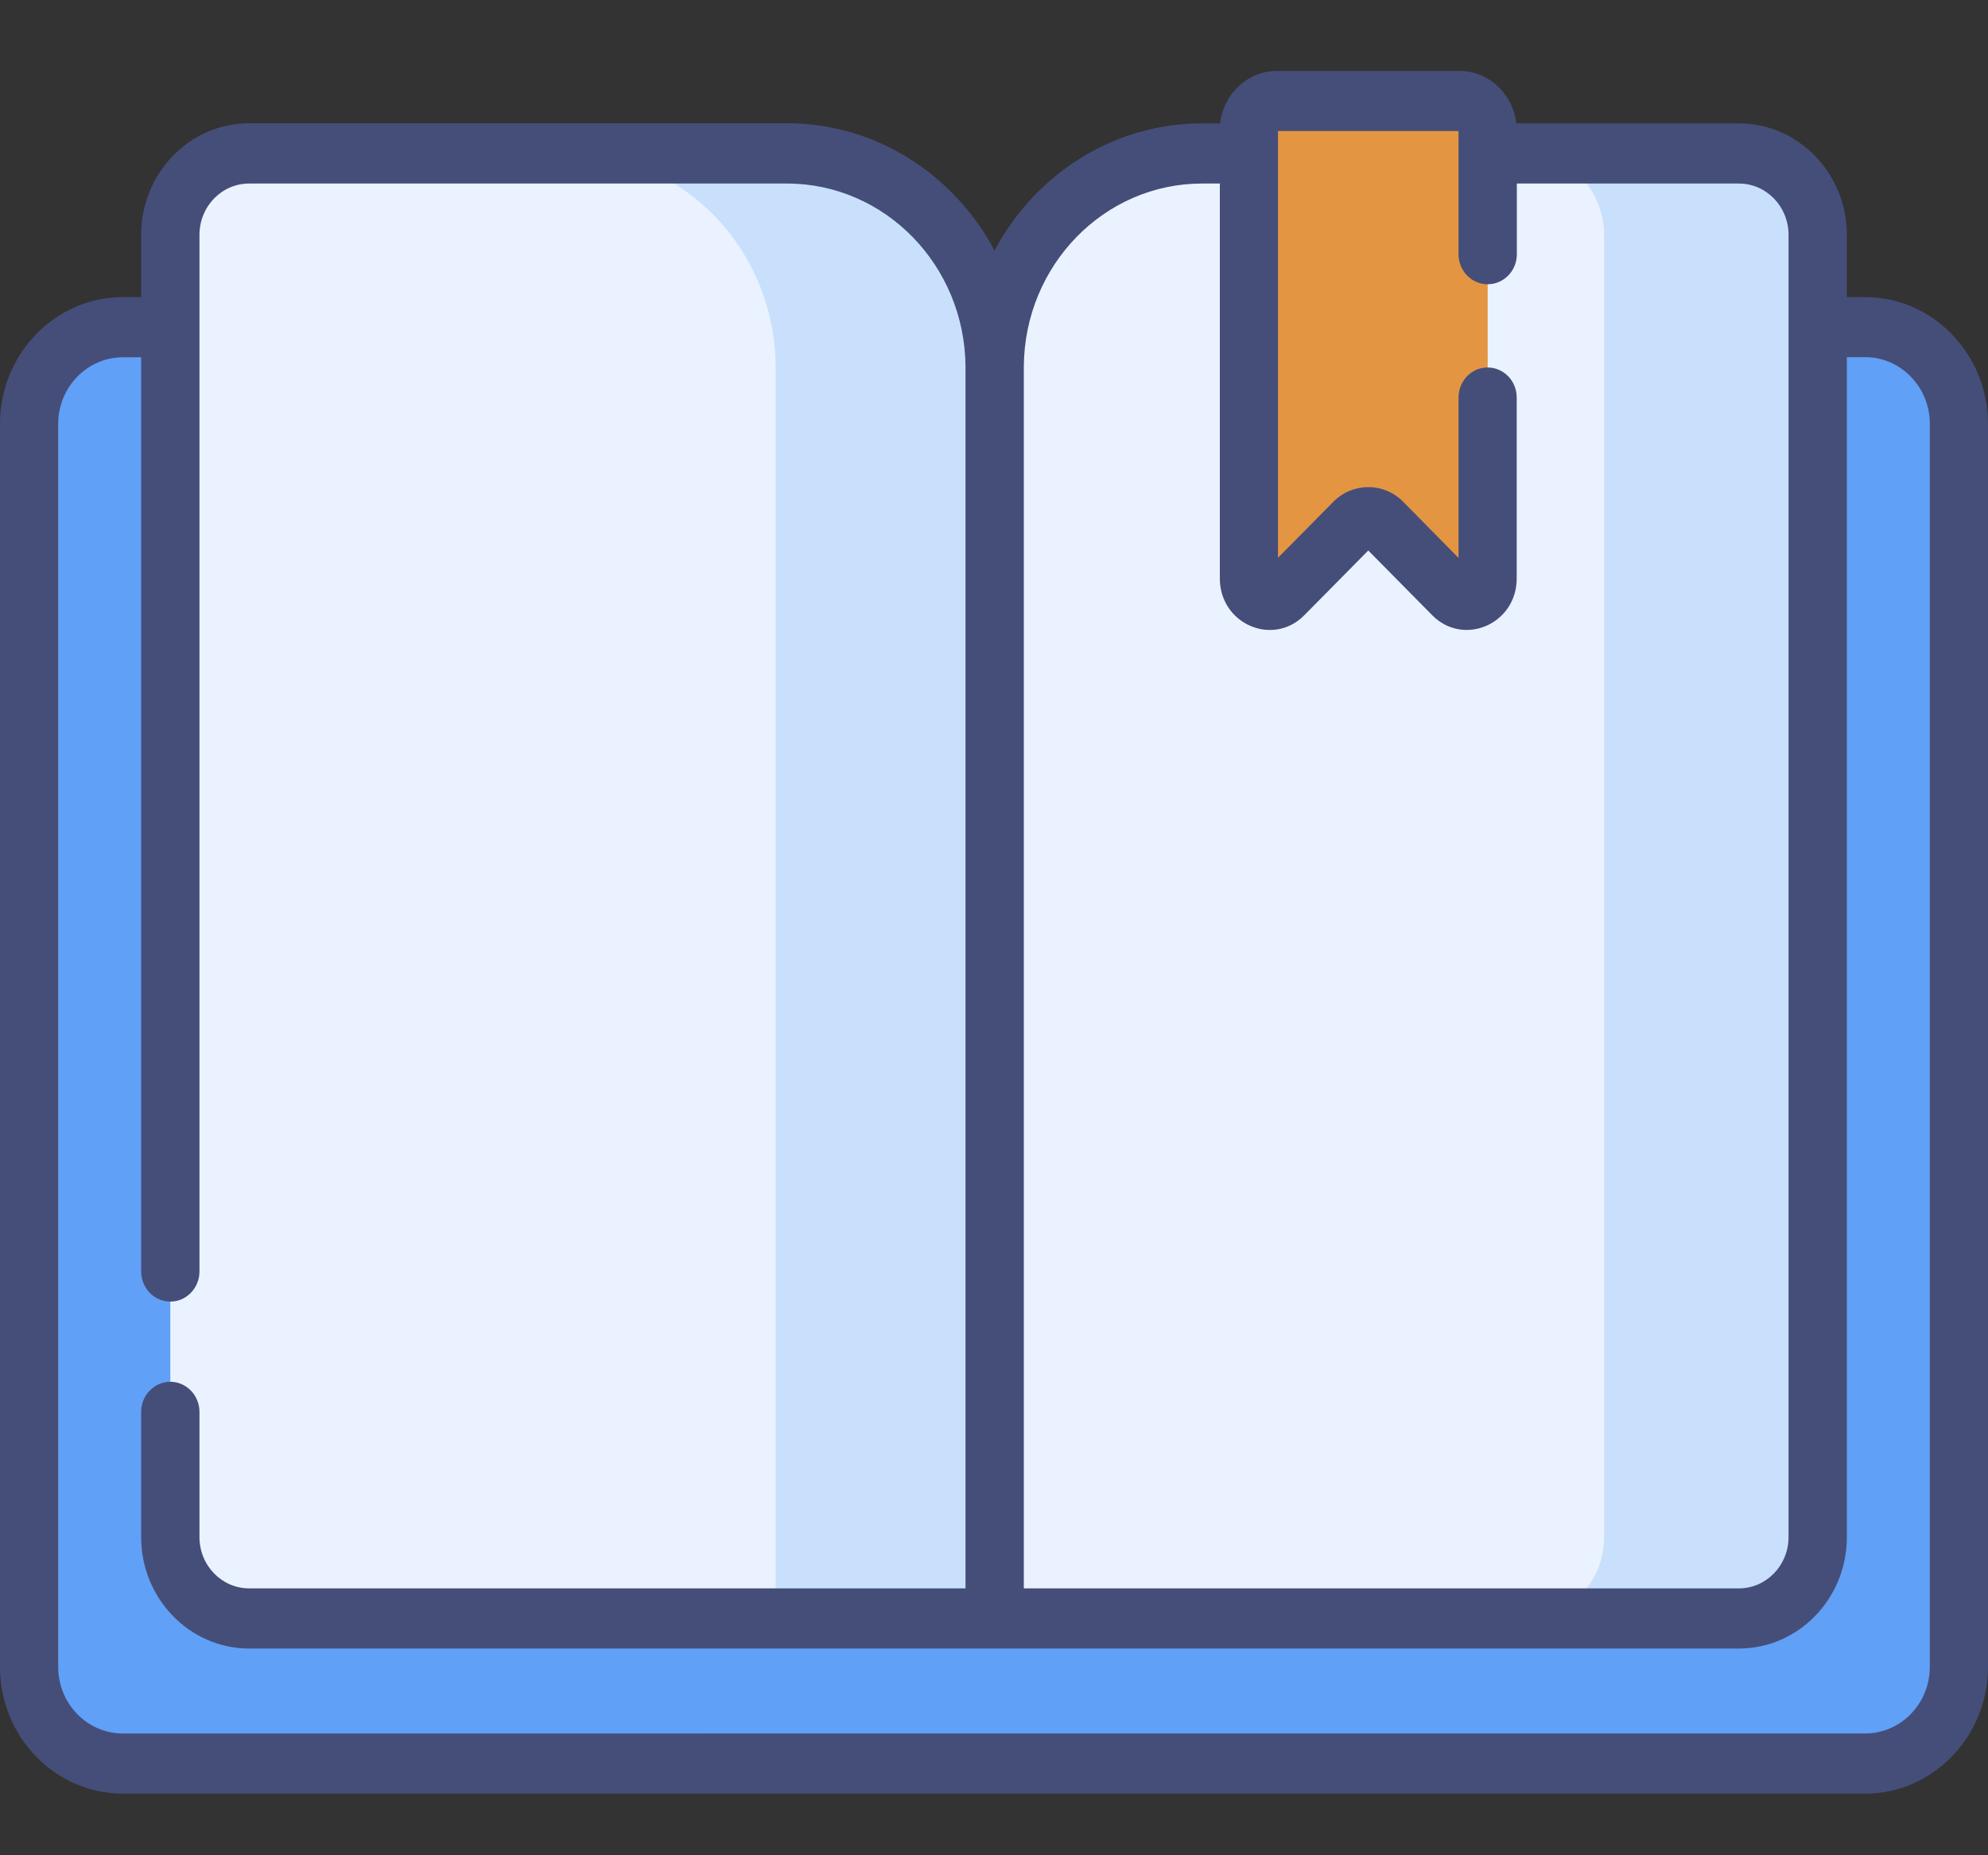 <svg xmlns="http://www.w3.org/2000/svg" width="15" height="14" viewBox="0 0 15 14">
    <rect x="0" y="0" width="15" height="14" fill="#333333" stroke="none"/>
    <g fill="none" fill-rule="evenodd">
        <g fill-rule="nonzero">
            <g>
                <g>
                    <g>
                        <g>
                            <g>
                                <g>
                                    <g>
                                        <g>
                                            <path fill="#60A0F7" d="M13.854 12.15H.707c-.39 0-.707-.326-.707-.73V2.043c0-.404.316-.73.707-.73h13.147c.39 0 .707.326.707.73v9.379c0 .403-.317.73-.707.73z" transform="translate(-545 -1303) translate(100 871) translate(0 105) translate(423) translate(20 289.535) translate(2 34) translate(0 4) translate(.22 .227) translate(0 .396)"/>
                                            <g>
                                                <path fill="#EAF2FF" d="M6.22 11.056H.595c-.329 0-.595-.275-.595-.614V.614C0 .274.266 0 .595 0h4.058C5.518 0 6.22.724 6.22 1.618v9.438z" transform="translate(-545 -1303) translate(100 871) translate(0 105) translate(423) translate(20 289.535) translate(2 34) translate(0 4) translate(.22 .227) translate(0 .396) translate(1.065)"/>
                                                <path fill="#C9E0FD" d="M4.653 0H3c.865 0 1.567.724 1.567 1.618v9.438H6.22V1.618C6.22.724 5.518 0 4.653 0z" transform="translate(-545 -1303) translate(100 871) translate(0 105) translate(423) translate(20 289.535) translate(2 34) translate(0 4) translate(.22 .227) translate(0 .396) translate(1.065)"/>
                                                <path fill="#EAF2FF" d="M11.835 11.056H6.22V1.618C6.22.724 6.921 0 7.786 0h4.05c.328 0 .594.275.594.614v9.828c0 .339-.266.614-.595.614z" transform="translate(-545 -1303) translate(100 871) translate(0 105) translate(423) translate(20 289.535) translate(2 34) translate(0 4) translate(.22 .227) translate(0 .396) translate(1.065)"/>
                                                <path fill="#C9E0FD" d="M11.835 0h-1.611c.328 0 .594.275.594.614v9.828c0 .339-.266.614-.594.614h1.611c.329 0 .595-.275.595-.614V.614c0-.34-.266-.614-.595-.614z" transform="translate(-545 -1303) translate(100 871) translate(0 105) translate(423) translate(20 289.535) translate(2 34) translate(0 4) translate(.22 .227) translate(0 .396) translate(1.065)"/>
                                            </g>
                                        </g>
                                        <path fill="#E49542" d="M9.204.221v3.384c0 .142.166.214.265.114l.526-.533c.06-.061.158-.061.219 0l.526.533c.099.1.265.028.265-.114V.22c0-.122-.096-.221-.214-.221H9.418c-.118 0-.214.1-.214.221z" transform="translate(-545 -1303) translate(100 871) translate(0 105) translate(423) translate(20 289.535) translate(2 34) translate(0 4) translate(.22 .227)"/>
                                    </g>
                                    <path fill="#454E79" d="M14.073 1.707h-.138v-.47c0-.464-.366-.841-.815-.841h-1.679C11.416.173 11.232 0 11.011 0H9.637c-.222 0-.406.173-.431.396H9.07c-.674 0-1.262.388-1.566.959C7.2.784 6.612.395 5.938.395H1.88c-.45 0-.815.378-.815.842v.47H.927c-.511 0-.927.43-.927.957v9.38c0 .527.416.956.927.956h13.146c.511 0 .927-.43.927-.957V2.664c0-.527-.416-.957-.927-.957zM9.071.85h.133V3.83c0 .344.401.518.638.277l.482-.488.482.488c.236.24.638.068.638-.277V2.465c0-.126-.098-.227-.22-.227-.12 0-.219.101-.219.227v1.21l-.418-.424c-.145-.147-.381-.147-.526 0l-.418.423V.454h1.362v.93c0 .125.098.226.22.226.121 0 .22-.101.22-.227V.85h1.675c.207 0 .375.173.375.387v9.827c0 .214-.168.387-.375.387H7.725v-9.21-.01C7.73 1.467 8.331.85 9.07.85zm5.49 11.193c0 .278-.219.503-.488.503H.927c-.269 0-.488-.225-.488-.503V2.664c0-.277.219-.503.488-.503h.138V9.06c0 .125.099.227.22.227s.22-.102.22-.227V1.237c0-.214.168-.387.375-.387h4.058c.74 0 1.341.618 1.347 1.38v9.221H1.88c-.207 0-.375-.173-.375-.387v-.945c0-.125-.099-.227-.22-.227s-.22.102-.22.227v.945c0 .464.366.841.815.841H13.12c.45 0 .815-.377.815-.84V2.16h.138c.269 0 .488.226.488.503v9.38z" transform="translate(-545 -1303) translate(100 871) translate(0 105) translate(423) translate(20 289.535) translate(2 34) translate(0 4)"/>
                                </g>
                            </g>
                        </g>
                    </g>
                </g>
            </g>
        </g>
    </g>
</svg>

